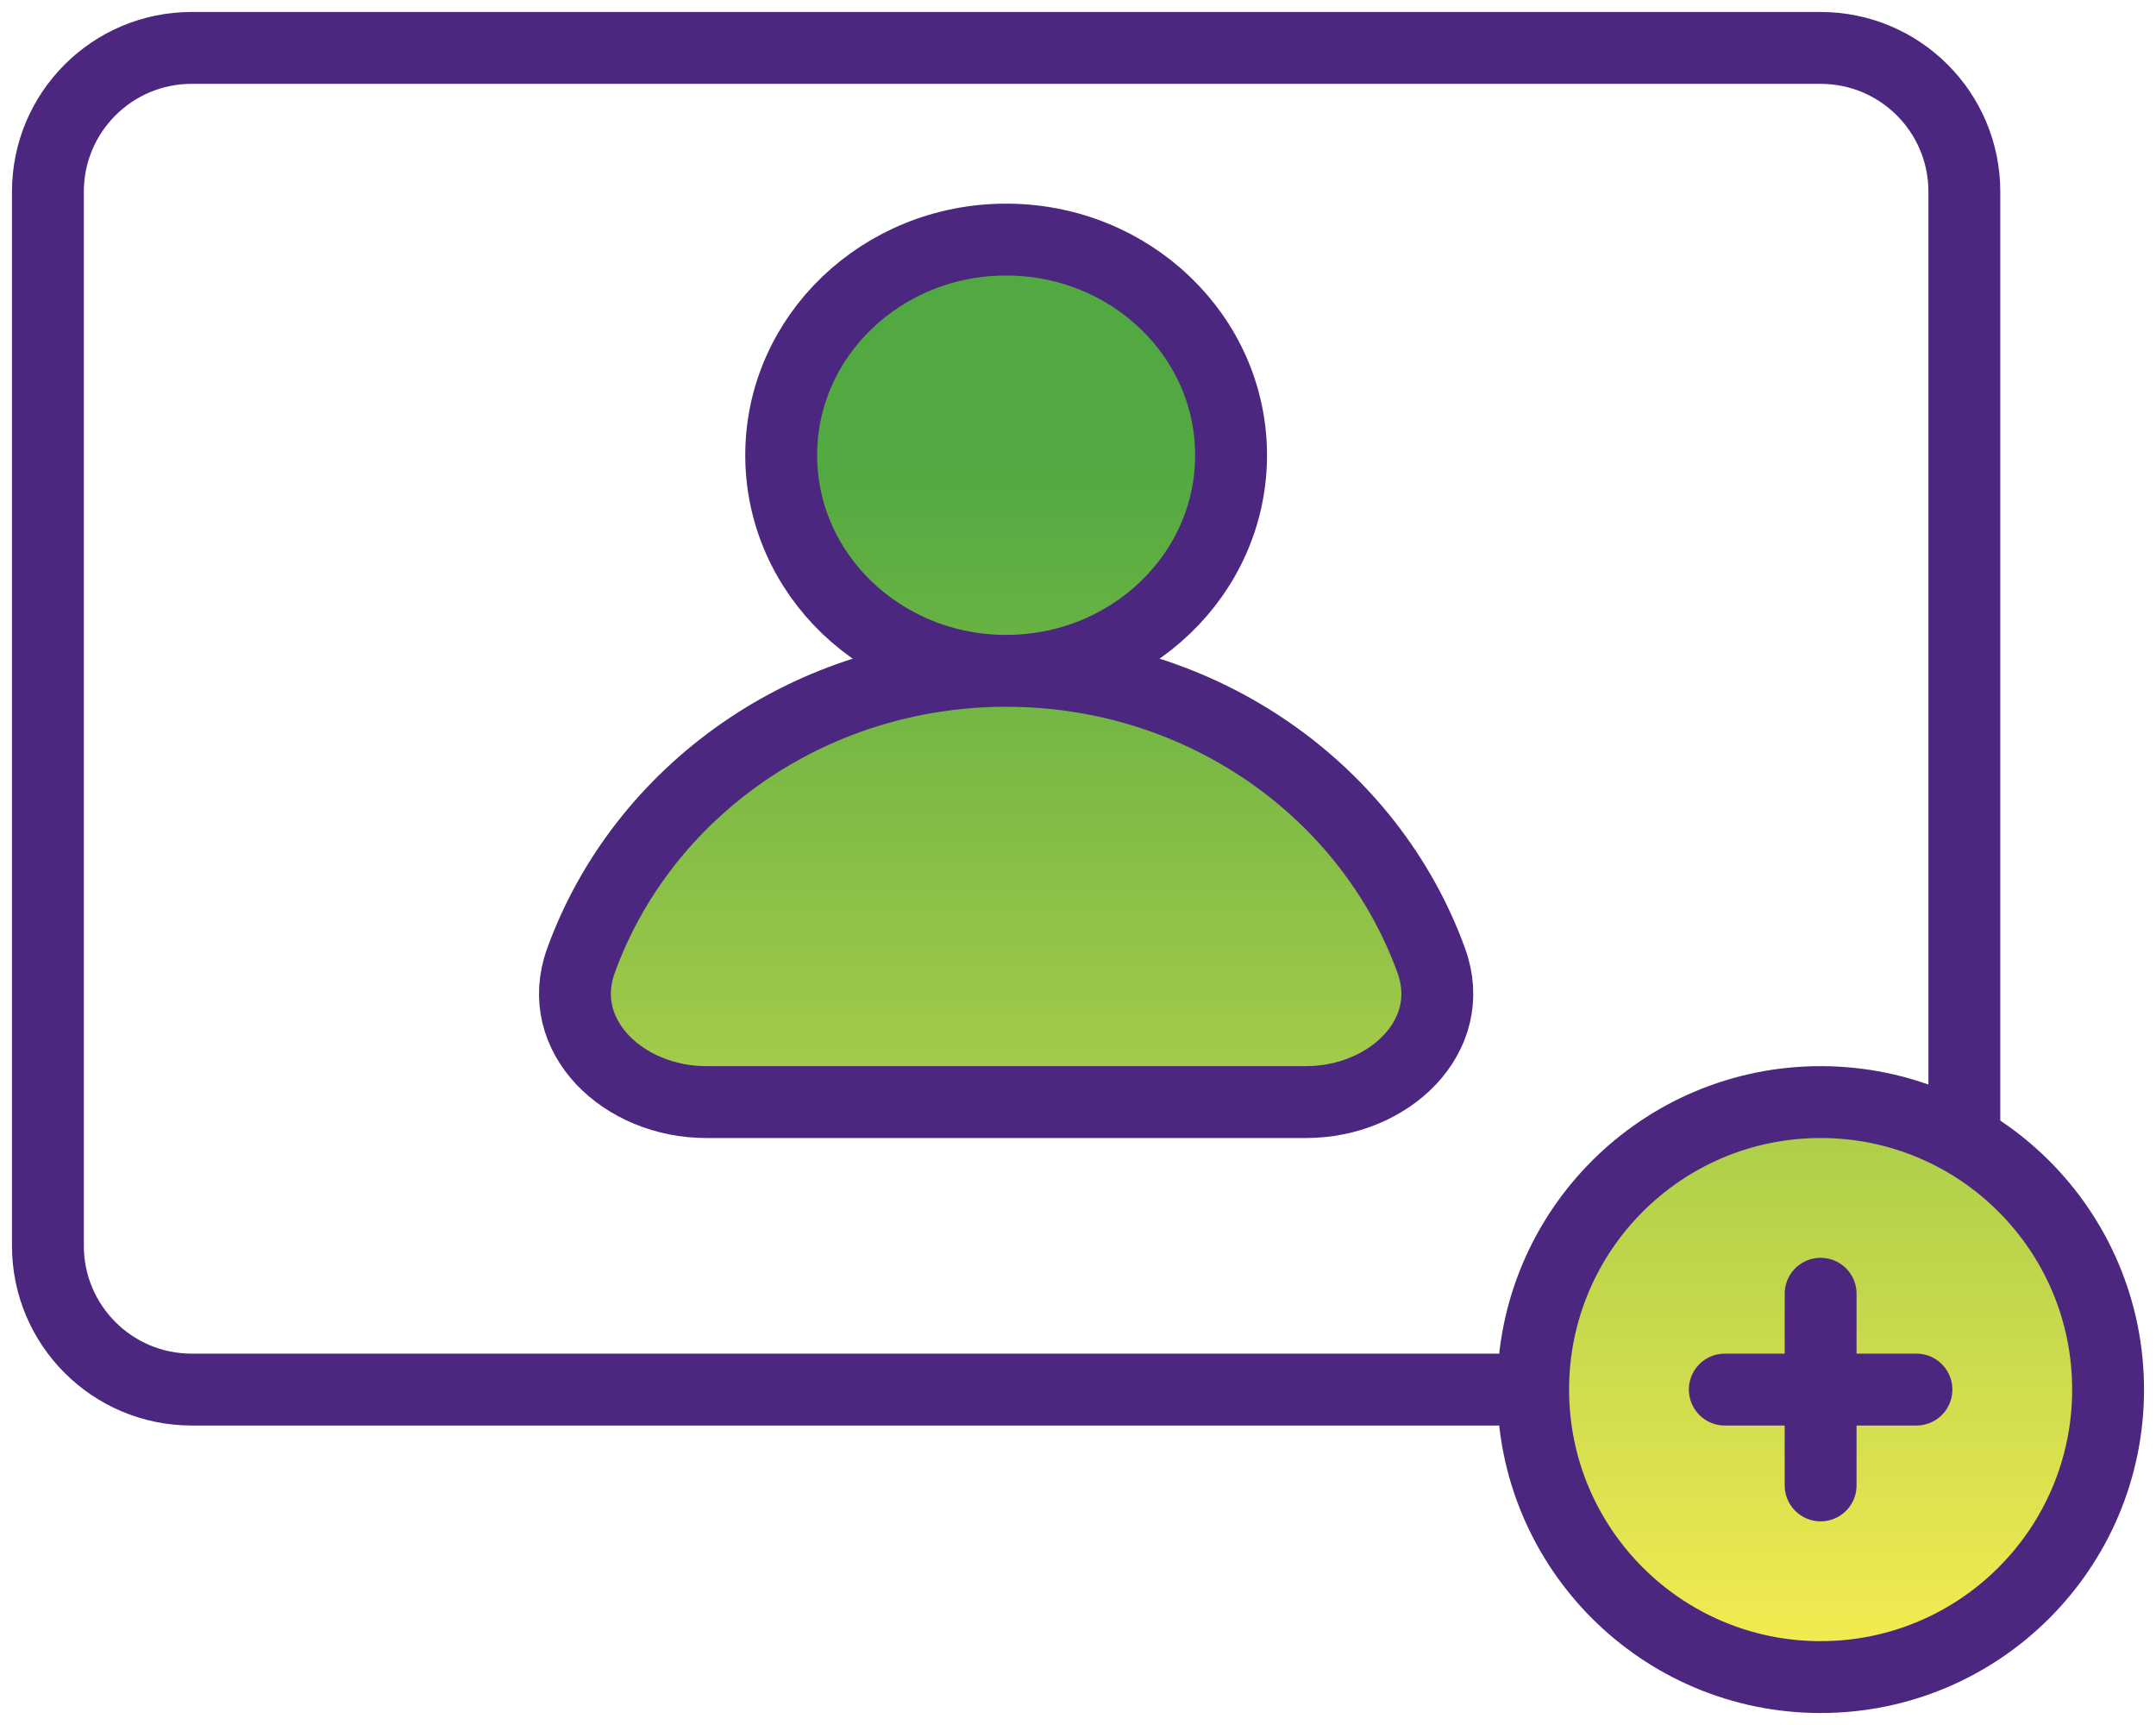<svg width="45" height="36" viewBox="0 0 45 36" fill="none" xmlns="http://www.w3.org/2000/svg">
<path d="M44 29C44 32.314 41.314 35 38 35C34.686 35 32 32.314 32 29C32 25.686 34.686 23 38 23C41.314 23 44 25.686 44 29Z" fill="url(#paint0_linear_3079_20181)"/>
<path d="M25.695 9.5C25.695 11.985 23.593 14 21 14C18.407 14 16.305 11.985 16.305 9.5C16.305 7.015 18.407 5 21 5C23.593 5 25.695 7.015 25.695 9.5Z" fill="url(#paint1_linear_3079_20181)"/>
<path d="M21 14C16.89 14 13.397 16.53 12.124 20.054C11.559 21.62 13.011 23 14.74 23H27.26C28.989 23 30.441 21.62 29.876 20.054C28.603 16.53 25.11 14 21 14Z" fill="url(#paint2_linear_3079_20181)"/>
<path d="M32 29H4C2.343 29 1 27.657 1 26V4C1 2.343 2.343 1 4 1H38C39.657 1 41 2.343 41 4V24" stroke="#4B277F" stroke-width="1.5"/>
<path d="M38 27V29M38 29V31M38 29H40M38 29H36M44 29C44 32.314 41.314 35 38 35C34.686 35 32 32.314 32 29C32 25.686 34.686 23 38 23C41.314 23 44 25.686 44 29Z" stroke="#4B277F" stroke-width="1.5" stroke-linecap="round"/>
<path d="M21 14C23.593 14 25.695 11.985 25.695 9.5C25.695 7.015 23.593 5 21 5C18.407 5 16.305 7.015 16.305 9.5C16.305 11.985 18.407 14 21 14ZM21 14C16.89 14 13.397 16.53 12.124 20.054C11.559 21.62 13.011 23 14.74 23H27.26C28.989 23 30.441 21.62 29.876 20.054C28.603 16.53 25.11 14 21 14Z" stroke="#4B277F" stroke-width="1.5"/>
<defs>
<linearGradient id="paint0_linear_3079_20181" x1="37.067" y1="9.891" x2="37.067" y2="35" gradientUnits="userSpaceOnUse">
<stop stop-color="#53A941"/>
<stop offset="1" stop-color="#F7ED51"/>
</linearGradient>
<linearGradient id="paint1_linear_3079_20181" x1="37.067" y1="9.891" x2="37.067" y2="35" gradientUnits="userSpaceOnUse">
<stop stop-color="#53A941"/>
<stop offset="1" stop-color="#F7ED51"/>
</linearGradient>
<linearGradient id="paint2_linear_3079_20181" x1="37.067" y1="9.891" x2="37.067" y2="35" gradientUnits="userSpaceOnUse">
<stop stop-color="#53A941"/>
<stop offset="1" stop-color="#F7ED51"/>
</linearGradient>
</defs>
</svg>
